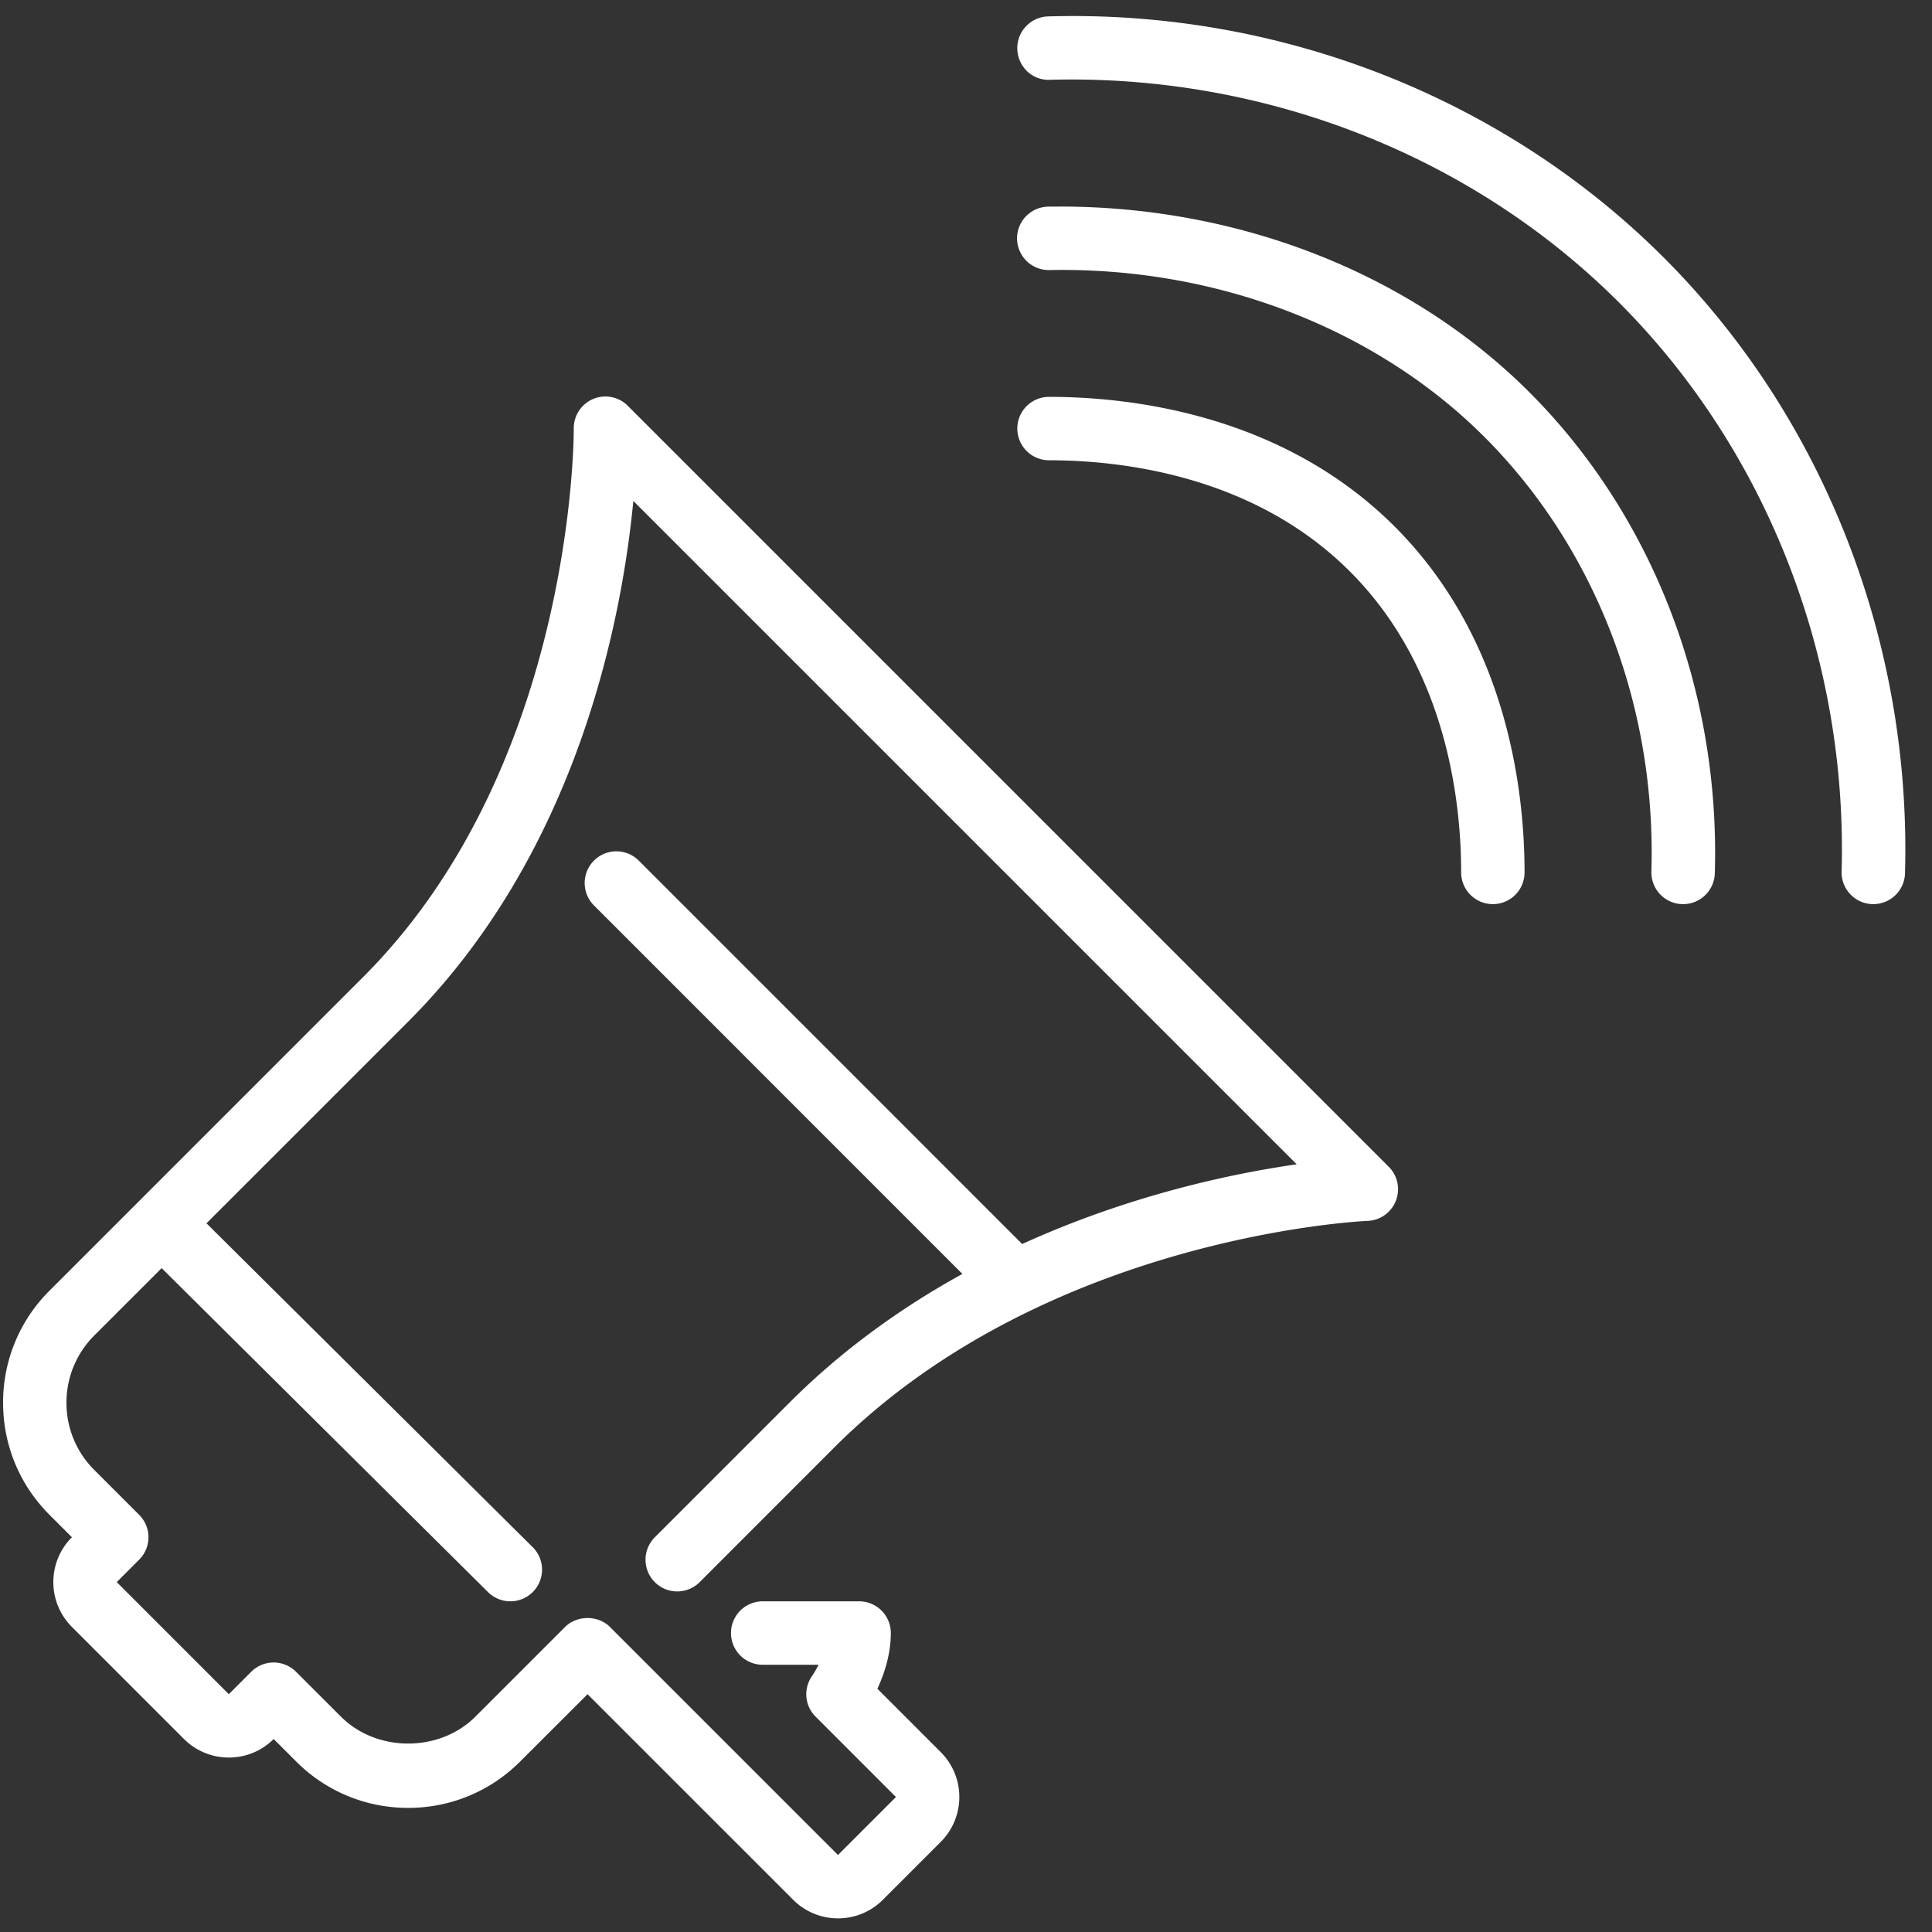 <svg xmlns="http://www.w3.org/2000/svg" width="65" height="65" fill="none" viewBox="0 0 65 65">
  <rect x="0" y="0" width="65" height="65" fill="#333333" stroke="none"/>
  <g clip-path="url(#a)">
    <path fill="#fff" d="M21.124 13.654a1.065 1.065 0 0 0-1.82.767c0 .113.045 11.318-7.08 18.443l-7.542 7.543-.003.001v.002l-3.013 3.013a5.296 5.296 0 0 0-1.562 3.77c0 1.425.554 2.765 1.562 3.772l.754.754a2.12 2.12 0 0 0-.625 1.51c0 .569.222 1.104.625 1.508l3.771 3.771c.831.83 2.186.831 3.016-.001l.755.754a5.296 5.296 0 0 0 3.771 1.563 5.293 5.293 0 0 0 3.77-1.563L19.768 57l6.918 6.917c.416.416.962.624 1.508.624s1.092-.208 1.508-.624l1.95-1.95a2.136 2.136 0 0 0 0-3.017l-2.133-2.134c.227-.49.452-1.155.452-1.874 0-.589-.477-1.067-1.067-1.067H25.66a1.066 1.066 0 1 0 0 2.134h1.88a3.423 3.423 0 0 1-.213.37 1.064 1.064 0 0 0 .112 1.375l2.704 2.705-1.95 1.95-7.672-7.672c-.4-.4-1.109-.4-1.509 0l-3.017 3.017c-1.207 1.208-3.317 1.208-4.525 0l-1.51-1.509a1.067 1.067 0 0 0-1.508 0l-.754.754-3.77-3.771.754-.755a1.065 1.065 0 0 0 0-1.508l-1.509-1.509a3.18 3.18 0 0 1-.937-2.263c0-.855.333-1.658.937-2.263l2.266-2.265 10.98 10.9a1.068 1.068 0 0 0 1.508-.005 1.066 1.066 0 0 0-.007-1.509L6.947 41.157l6.785-6.785c5.72-5.719 7.197-13.571 7.576-17.518l22.318 22.318c-2.17.31-5.613 1.032-9.236 2.682l-12.899-12.9a1.065 1.065 0 1 0-1.508 1.508L32.379 42.86c-2.007 1.106-4.01 2.52-5.823 4.335l-4.525 4.525a1.067 1.067 0 1 0 1.508 1.51l4.525-4.527c7.142-7.143 17.839-7.624 17.944-7.627a1.067 1.067 0 0 0 .716-1.82l-25.6-25.6Zm14.169-.302a1.066 1.066 0 1 0 0 2.133c2.384 0 6.869.486 10.124 3.742 3.256 3.257 3.742 7.74 3.742 10.125a1.066 1.066 0 1 0 2.133 0c0-2.714-.567-7.833-4.367-11.634-3.799-3.799-8.919-4.366-11.632-4.366Zm20.683-4.685C50.6 3.292 43.05.324 35.263.552a1.069 1.069 0 0 0-1.037 1.097c.018.589.5 1.063 1.098 1.036 7.184-.197 14.18 2.529 19.144 7.49 4.962 4.963 7.694 11.942 7.491 19.147a1.067 1.067 0 0 0 1.037 1.096h.03c.576 0 1.05-.458 1.066-1.036.218-7.79-2.74-15.34-8.116-20.715Z"/>
    <path fill="#fff" d="M35.651 6.95c-.124 0-.25 0-.374.002a1.067 1.067 0 0 0 .016 2.134h.017c5.611-.111 10.977 1.96 14.633 5.616 3.736 3.737 5.785 9.065 5.616 14.617a1.067 1.067 0 0 0 2.134.065c.184-6.137-2.091-12.04-6.241-16.19-3.983-3.98-9.722-6.245-15.801-6.245Z"/>
  </g>
  <defs>
    <clipPath id="a">
      <path fill="#fff" d="M.104.54h64v64h-64z"/>
    </clipPath>
  </defs>
</svg>
